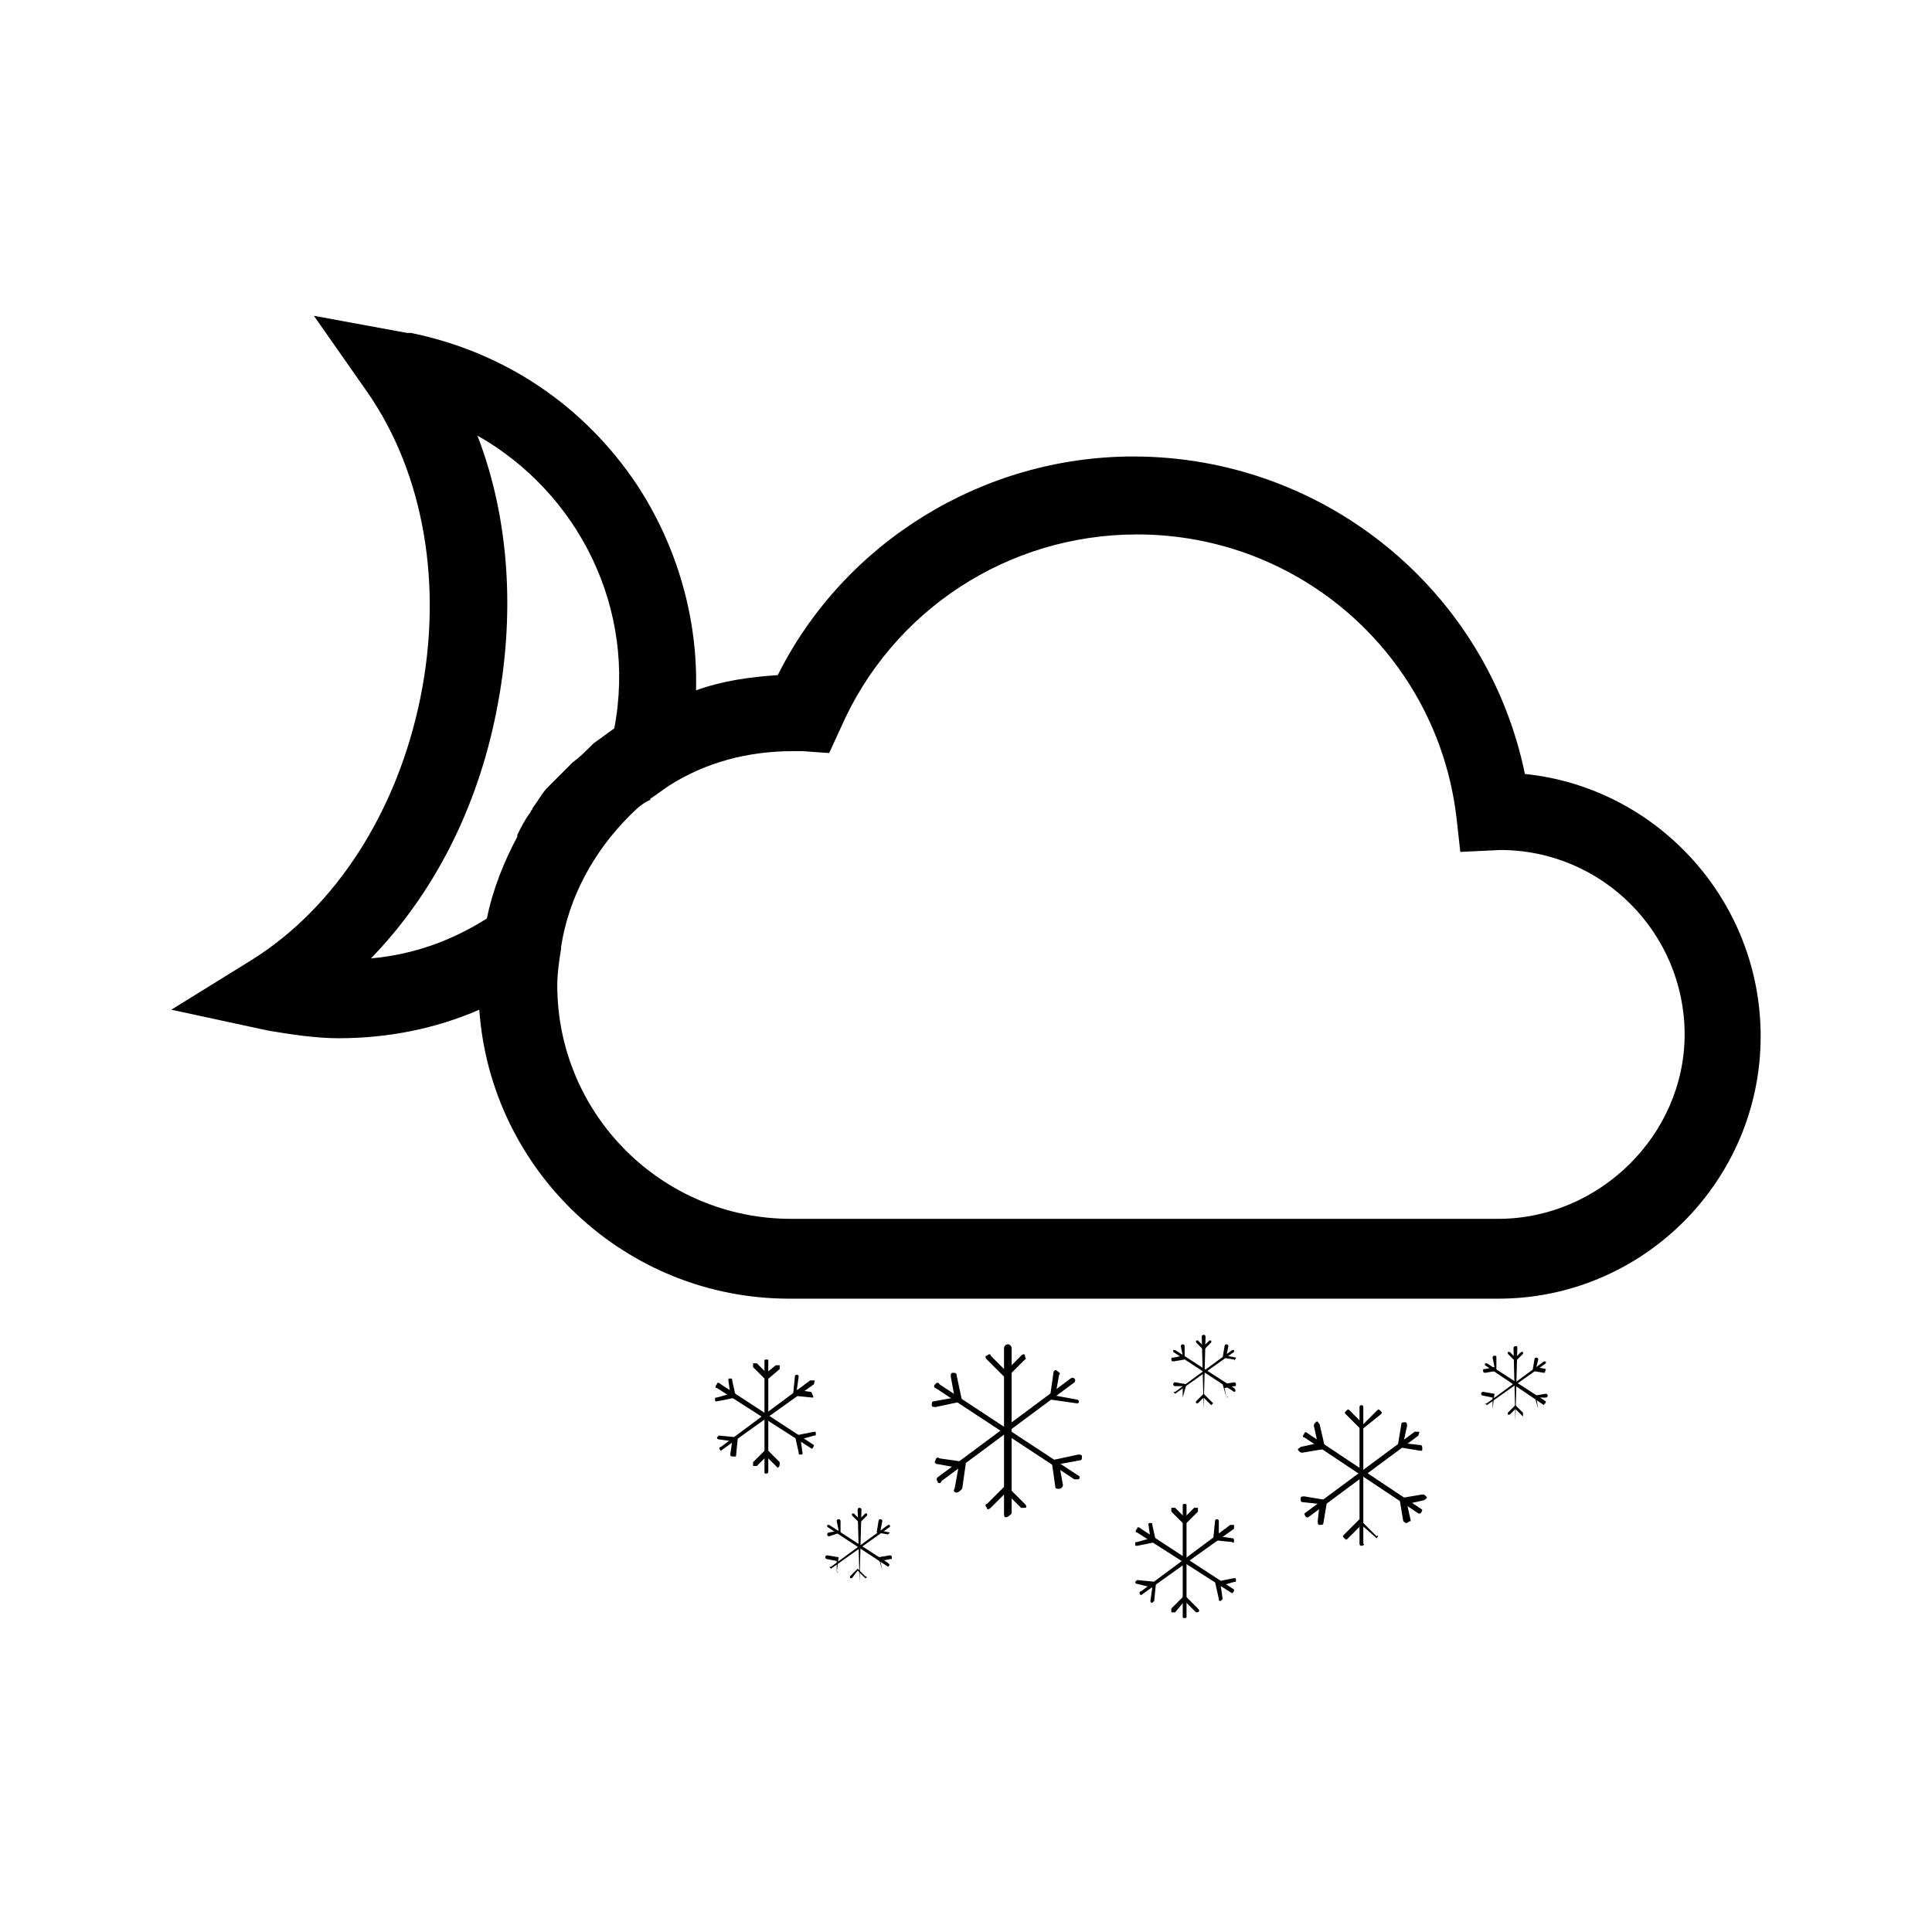 <?xml version="1.0" encoding="UTF-8"?>
<!-- The Best Svg Icon site in the world: iconSvg.co, Visit us! https://iconsvg.co -->
<svg fill="#000000" width="800px" height="800px" version="1.1" viewBox="144 144 512 512" xmlns="http://www.w3.org/2000/svg">
 <g>
  <path d="m548.12 349.11c-10.078-48.871-53.402-84.137-103.79-84.137-39.801 0-76.578 22.672-94.211 57.938-7.559 0.504-14.609 1.512-21.664 4.031 0.504-19.145-5.039-38.289-15.617-54.41-14.105-21.16-35.266-35.266-59.953-40.305h-1.008l-24.688-4.535 14.105 20.152c15.113 21.664 20.152 51.387 14.105 81.113-6.047 29.727-22.168 55.418-44.84 69.527l-21.16 13.098 25.695 5.543c6.047 1.008 12.594 2.016 18.641 2.016 13.098 0 25.695-2.519 37.281-7.559 3.023 42.824 38.793 76.578 82.121 76.578h187.93c38.289 0 69.527-31.234 69.527-69.527-0.004-36.273-27.711-65.996-62.477-69.523zm-272.56-16.625c5.039-25.191 3.527-50.883-5.039-73.051 26.703 15.113 42.32 45.848 36.273 77.586-2.016 1.512-3.527 2.519-5.543 4.031l-0.504 0.504c-1.512 1.512-3.023 3.023-5.039 4.535l-6.551 6.551c-1.512 1.512-2.519 3.527-4.031 5.543 0 0.504-0.504 0.504-0.504 1.008-1.512 2.016-2.519 4.031-3.527 6.047v0.504c-3.527 6.551-6.551 14.105-8.062 21.664-9.574 6.047-19.648 9.574-30.73 10.578 16.633-17.133 28.219-39.805 33.258-65.5zm265.51 134.52h-187.42c-34.258 0-61.969-27.711-61.969-61.969 0-3.023 0.504-6.551 1.008-9.574v-0.504c2.016-13.098 8.566-25.191 18.137-34.762 1.512-1.512 3.023-3.023 5.039-4.031 0 0 0.504 0 0.504-0.504 1.512-1.008 3.527-2.519 5.039-3.527 9.574-6.047 20.656-9.07 32.746-9.07h2.519l7.055 0.504 3.023-6.551c13.602-31.234 44.336-51.387 78.594-51.387 43.328 0 79.602 32.242 84.641 75.066l1.008 9.07 10.578-0.504c27.207 0 48.871 22.168 48.871 48.871-0.004 26.703-22.676 48.871-49.375 48.871z"/>
  <path d="m545.6 520.41c-0.504 0-0.504 0 0 0l-0.504-19.145s0-0.504 0.504-0.504 0.504 0 0.504 0.504z"/>
  <path d="m545.6 504.79-2.016-2.016v-0.504h0.504l1.512 1.512 1.512-1.512h0.504v0.504z"/>
  <path d="m547.61 519.4c-0.504 0-0.504 0 0 0l-2.016-2.016-1.512 1.512h-0.504v-0.504l2.016-2.016 2.016 2.016v1.008z"/>
  <path d="m538.04 516.38c-0.504 0-0.504 0 0 0-0.504-0.504-0.504-0.504 0-0.504l15.113-11.082h0.504v0.504z"/>
  <path d="m553.16 507.81-3.023-0.504 0.504-3.023s0-0.504 0.504-0.504c0 0 0.504 0 0.504 0.504l-0.504 2.016 2.519 0.504s0 0.504-0.504 1.008c0.504-0.504 0.504 0 0 0z"/>
  <path d="m539.55 517.39v-3.023l-2.519-0.504s-0.504 0-0.504-0.504c0 0 0-0.504 0.504-0.504l3.023 0.504-0.504 4.031c0.504 0 0.504 0 0 0z"/>
  <path d="m553.16 516.38-15.617-10.582v-0.504h0.504l15.617 10.078s0 0.504-0.504 1.008c0.504-0.504 0-0.504 0 0z"/>
  <path d="m551.64 517.39c-0.504 0-0.504 0 0 0l-1.008-3.527 3.023-0.504s0.504 0 0.504 0.504c0 0 0 0.504-0.504 0.504h-2.519l0.504 3.023v0z"/>
  <path d="m540.56 507.31-3.023 0.504s-0.504 0-0.504-0.504 0-0.504 0.504-0.504l2.519-0.504-0.504-2.519s0-0.504 0.504-0.504 0.504 0 0.504 0.504z"/>
  <path d="m371.79 563.23c-0.504 0-0.504 0 0 0l-0.504-19.145s0-0.504 0.504-0.504c0 0 0.504 0 0.504 0.504z"/>
  <path d="m371.79 547.61-2.016-2.016v-0.504h0.504l1.512 1.512 1.512-1.512h0.504v0.504z"/>
  <path d="m373.3 562.23-2.016-2.016-1.512 2.016h-0.504v-0.504l2.016-2.016 2.016 2.016c0.504 0 0.504 0.504 0 0.504 0.504 0 0.504 0 0 0z"/>
  <path d="m364.23 559.71c-0.504 0-0.504 0 0 0-0.504-0.504-0.504-0.504 0-0.504l15.113-11.082h0.504v0.504z"/>
  <path d="m379.34 550.64-3.023-0.504 0.504-3.023s0-0.504 0.504-0.504c0 0 0.504 0 0.504 0.504l-0.504 2.519 2.519 0.504-0.504 0.504c0.504 0 0.504 0 0 0z"/>
  <path d="m365.74 560.71v0-3.023l-2.519-0.504s-0.504 0-0.504-0.504c0 0 0-0.504 0.504-0.504l3.023 0.504-0.504 4.031c0.504-0.504 0.504 0 0 0z"/>
  <path d="m379.34 559.2-16.121-10.578v-0.504h0.504l15.617 10.078c0.504 0.5 0.504 0.5 0 1.004 0.504 0 0 0 0 0z"/>
  <path d="m377.83 560.21c-0.504 0-0.504 0 0 0l-1.008-3.527 3.023-0.504s0.504 0 0.504 0.504 0 0.504-0.504 0.504l-2.519 0.504z"/>
  <path d="m366.75 550.13-3.023 1.008s-0.504 0-0.504-0.504c0 0 0-0.504 0.504-0.504l2.519-0.504-0.504-2.519s0-0.504 0.504-0.504c0 0 0.504 0 0.504 0.504z"/>
  <path d="m462.98 517.39-0.504-19.145s0-0.504 0.504-0.504c0 0 0.504 0 0.504 0.504l-0.504 19.145c0.5 0 0.5 0 0 0z"/>
  <path d="m462.98 501.77-2.016-2.016v-0.504h0.504l1.512 1.512 1.512-1.512h0.504v0.504z"/>
  <path d="m464.99 516.38-2.016-2.016-1.512 1.512h-0.504v-0.504l2.016-2.016 2.519 2.519-0.504 0.504c0.504 0 0 0 0 0z"/>
  <path d="m455.42 513.36c-0.504-0.504-0.504-0.504 0-0.504l15.113-11.082h0.504v0.504l-15.617 11.082c0.504 0 0 0 0 0z"/>
  <path d="m471.04 504.29-3.023-0.504 0.504-3.023s0-0.504 0.504-0.504c0 0 0.504 0 0.504 0.504l-0.504 2.519 2.519 0.504c0 0.004 0 0.504-0.504 0.504 0.504 0 0 0.504 0 0z"/>
  <path d="m457.43 514.36s-0.504 0 0 0v-3.023h-2.016s-0.504 0-0.504-0.504c0 0 0-0.504 0.504-0.504l3.023 0.504-1.008 3.527c0.504 0 0 0 0 0z"/>
  <path d="m471.04 512.85-16.121-10.578v-0.504h0.504l15.617 10.078c0.504 0.5 0.504 1.004 0 1.004z"/>
  <path d="m469.02 514.36v0l-1.008-3.527 3.023-0.504s0.504 0 0.504 0.504c0 0.504 0 0.504-0.504 0.504l-2.519 0.504 0.504 2.519c0.504-0.504 0.504 0 0 0z"/>
  <path d="m457.94 504.29-3.023 0.504s-0.504 0-0.504-0.504 0-0.504 0.504-0.504l2.519-0.504-0.504-2.519s0-0.504 0.504-0.504c0 0 0.504 0 0.504 0.504z"/>
  <path d="m347.1 534.52c-0.504 0-0.504 0-0.504-0.504v-29.223c0-0.504 0-0.504 0.504-0.504s0.504 0 0.504 0.504v29.223c0 0.504-0.504 0.504-0.504 0.504z"/>
  <path d="m347.1 509.83-3.527-3.527v-1.008h1.008l2.519 2.519 2.519-2.016h1.008v1.008z"/>
  <path d="m350.12 533c-0.504 0-0.504 0 0 0l-3.023-3.023-2.519 2.519h-1.008v-1.008l3.527-3.527 3.527 3.527c0 1.008 0 1.008-0.504 1.512z"/>
  <path d="m335.01 528.47s-0.504 0 0 0c-0.504-0.504-0.504-1.008 0-1.008l23.68-17.633h1.008c0.504 0 0 0.504 0 1.008z"/>
  <path d="m359.19 514.36-5.039-0.504 0.504-5.039c0-0.504 0.504-0.504 0.504-0.504 0.504 0 0.504 0.504 0.504 0.504l-0.504 3.527 3.527 0.504c0.504 0 0.504 0.504 0.504 0.504 0.504 1.008 0.504 1.008 0 1.008z"/>
  <path d="m338.03 529.98c-0.504 0-0.504-0.504-0.504-0.504l0.504-3.527-3.527-0.504c-0.504 0-0.504-0.504-0.504-0.504l0.504-0.504 5.039 0.504-0.504 5.039h-1.008z"/>
  <path d="m359.19 527.96-25.191-16.121c-0.504 0-0.504-0.504 0-1.008 0-0.504 0.504-0.504 1.008 0l24.688 16.121s0 0.504-0.504 1.008c0.504 0 0 0 0 0z"/>
  <path d="m356.17 529.48c-0.504 0-0.504 0-0.504-0.504l-1.008-4.531 5.039-1.008c0.504 0 0.504 0 0.504 0.504s0 0.504-0.504 0.504l-3.527 1.008 0.504 3.527c0 0.5 0 0.5-0.504 0.5z"/>
  <path d="m339.04 514.36-5.039 1.008c-0.504 0-0.504 0-0.504-0.504 0-0.504 0-0.504 0.504-0.504l3.527-1.008-0.504-3.527c0-0.504 0-0.504 0.504-0.504s0.504 0 0.504 0.504z"/>
  <path d="m457.94 572.8c-0.504 0-0.504 0-0.504-0.504v-29.223c0-0.504 0-0.504 0.504-0.504s0.504 0 0.504 0.504v29.223c0 0.504 0 0.504-0.504 0.504z"/>
  <path d="m457.94 548.12-3.527-3.527v-1.008h1.008l2.519 2.519 2.519-2.519h1.008v1.008z"/>
  <path d="m460.96 571.29-3.023-3.023-2.519 3.023h-1.008v-1.008l3.527-3.527 3.527 3.527c0.504 0.504 0.504 1.008-0.504 1.008 0.504 0 0.504 0 0 0z"/>
  <path d="m446.35 566.76c-0.504 0-0.504 0 0 0-0.504-0.504-0.504-1.008 0-1.008l23.68-17.633h1.008v1.008l-24.688 17.633v0z"/>
  <path d="m470.53 552.65-5.039-0.504 0.504-5.039c0-0.504 0.504-0.504 0.504-0.504 0.504 0 0.504 0.504 0.504 0.504v4.031l3.527 0.504c0.504 0 0.504 0.504 0.504 0.504 0 0.504 0 1.008-0.504 0.504z"/>
  <path d="m449.37 568.77c-0.504 0-0.504-0.504-0.504-0.504l0.504-3.527-4.031-1.004c-0.504 0-0.504-0.504-0.504-0.504l0.504-0.504 5.039 0.504-0.504 5.039c0-0.004-0.504 0.5-0.504 0.5z"/>
  <path d="m470.53 566.25s-0.504 0 0 0l-25.191-16.121c-0.504 0-0.504-0.504 0-1.008 0-0.504 0.504-0.504 1.008 0l24.688 16.121c0 0.504 0 0.504-0.504 1.008 0.504 0 0 0 0 0z"/>
  <path d="m467.51 568.27c-0.504 0-0.504 0-0.504-0.504l-1.008-4.535 5.039-1.008c0.504 0 0.504 0 0.504 0.504 0 0.504 0 0.504-0.504 0.504l-3.527 1.008 0.504 3.527-0.504 0.504z"/>
  <path d="m450.38 552.65-5.039 1.008c-0.504 0-0.504 0-0.504-0.504s0-0.504 0.504-0.504l3.527-1.008-0.504-3.527c0-0.504 0-0.504 0.504-0.504 0.504 0 0.504 0 0.504 0.504z"/>
  <path d="m504.79 553.66c-0.504 0-0.504-0.504-0.504-0.504v-36.273c0-0.504 0.504-0.504 0.504-0.504 0.504 0 0.504 0.504 0.504 0.504v36.273c0.504 0 0 0.504-0.504 0.504z"/>
  <path d="m504.79 522.93-4.027-4.031c-0.504-0.504-0.504-0.504 0-1.008 0.504-0.504 0.504-0.504 1.008 0l3.527 3.527 3.527-3.527c0.504-0.504 0.504-0.504 1.008 0 0.504 0.504 0.504 0.504 0 1.008z"/>
  <path d="m508.82 551.64s-0.504 0 0 0l-4.031-3.527-3.527 3.527c-0.504 0.504-0.504 0.504-1.008 0-0.504-0.504-0.504-0.504 0-1.008l4.031-4.031 4.535 4.535c0.504-0.504 0.504 0 0 0.504 0.504 0 0 0 0 0z"/>
  <path d="m490.18 546.1s-0.504 0 0 0c-0.504-0.504-0.504-1.008-0.504-1.008l29.223-21.664h1.008c0.504 0 0 0.504 0 1.008l-29.223 21.664h-0.504z"/>
  <path d="m520.41 528.47-6.047-1.008 1.008-6.047c0-0.504 0.504-0.504 1.008-0.504s0.504 0.504 0.504 1.008l-1.008 4.535 4.535 0.504c0.504 0 0.504 0.504 0.504 1.008s0 0.504-0.504 0.504z"/>
  <path d="m493.71 548.12c-0.504 0-0.504-0.504-0.504-1.008l0.504-4.535-4.535-0.504c-0.504 0-0.504-0.504-0.504-1.008s0.504-0.504 1.008-0.504l6.047 1.008-1.008 6.047c0 0.504-0.504 0.504-1.008 0.504z"/>
  <path d="m520.41 545.09h-0.504l-30.23-20.152c-0.504 0-0.504-0.504 0-1.008 0-0.504 0.504-0.504 1.008 0l30.23 20.152c0 0.004 0 0.508-0.504 1.008 0.504 0 0 0 0 0z"/>
  <path d="m516.88 547.61c-0.504 0-0.504 0-1.008-0.504l-1.008-6.043 6.047-1.008c0.504 0 0.504 0 1.008 0.504s0 0.504-0.504 1.008l-4.535 1.008 1.008 4.535c-0.504-0.004-1.008 0.5-1.008 0.5z"/>
  <path d="m495.22 527.96-6.047 1.008c-0.504 0-0.504 0-1.008-0.504-0.504-0.504 0-0.504 0.504-1.008l4.535-1.008-1.008-4.535c0-0.504 0-0.504 0.504-1.008 0.504-0.504 0.504 0 1.008 0.504z"/>
  <path d="m410.58 546.1c-0.504 0-0.504-0.504-0.504-1.008v-43.832c0-0.504 0.504-1.008 1.008-1.008 0.504 0 1.008 0.504 1.008 1.008v43.832c-0.504 0.504-1.008 1.008-1.512 1.008z"/>
  <path d="m410.58 509.32-5.039-5.039c-0.504-0.504-0.504-1.008 0-1.008 0.504-0.504 1.008-0.504 1.008 0l4.031 4.031 4.031-4.031c0.504-0.504 1.008-0.504 1.008 0s0.504 1.008 0 1.008z"/>
  <path d="m415.11 543.59h-0.504l-4.031-4.031-4.031 4.031c-0.504 0.504-1.008 0.504-1.008 0-0.504-0.504-0.504-1.008 0-1.008l5.039-5.039 5.039 5.039c0.504 0.504 0.504 1.008 0 1.008h-0.504z"/>
  <path d="m392.95 537.04s-0.504 0-0.504-0.504c-0.504-0.504 0-1.008 0-1.008l35.266-26.199c0.504-0.504 1.008 0 1.008 0 0.504 0.504 0 1.008 0 1.008l-35.266 26.199c0 0.504-0.504 0.504-0.504 0.504z"/>
  <path d="m429.22 515.88-7.055-1.008 1.008-7.055c0-0.504 0.504-1.008 1.008-0.504 0.504 0.504 1.008 0.504 0.504 1.008l-1.008 5.543 5.543 1.008c0.504 0 1.008 0.504 0.504 1.008h-0.504z"/>
  <path d="m397.48 539.55c-0.504 0-1.008-0.504-0.504-1.008l1.008-5.543-5.543-1.008c-0.504 0-1.008-0.504-0.504-1.008 0-0.504 0.504-1.008 1.008-0.504l7.055 1.008-1.008 7.055c-0.504 0.504-1.008 1.008-1.512 1.008z"/>
  <path d="m429.22 536.03h-0.504l-36.777-24.184c-0.504 0-0.504-1.008 0-1.008 0-0.504 1.008-0.504 1.008 0l36.777 24.184c0.504 0 0.504 1.008 0 1.008h-0.504z"/>
  <path d="m424.68 538.55c-0.504 0-1.008 0-1.008-0.504l-1.004-7.055 7.055-1.512c0.504 0 1.008 0 1.008 0.504 0 0.504 0 1.008-0.504 1.008l-5.543 1.008 1.008 5.543c-0.004 0.504-0.508 1.008-1.012 1.008z"/>
  <path d="m398.99 515.37-7.055 1.512c-0.504 0-1.008 0-1.008-0.504s0-1.008 0.504-1.008l5.543-1.008-1.008-5.543c0-0.504 0-1.008 0.504-1.008s1.008 0 1.008 0.504z"/>
 </g>
</svg>
